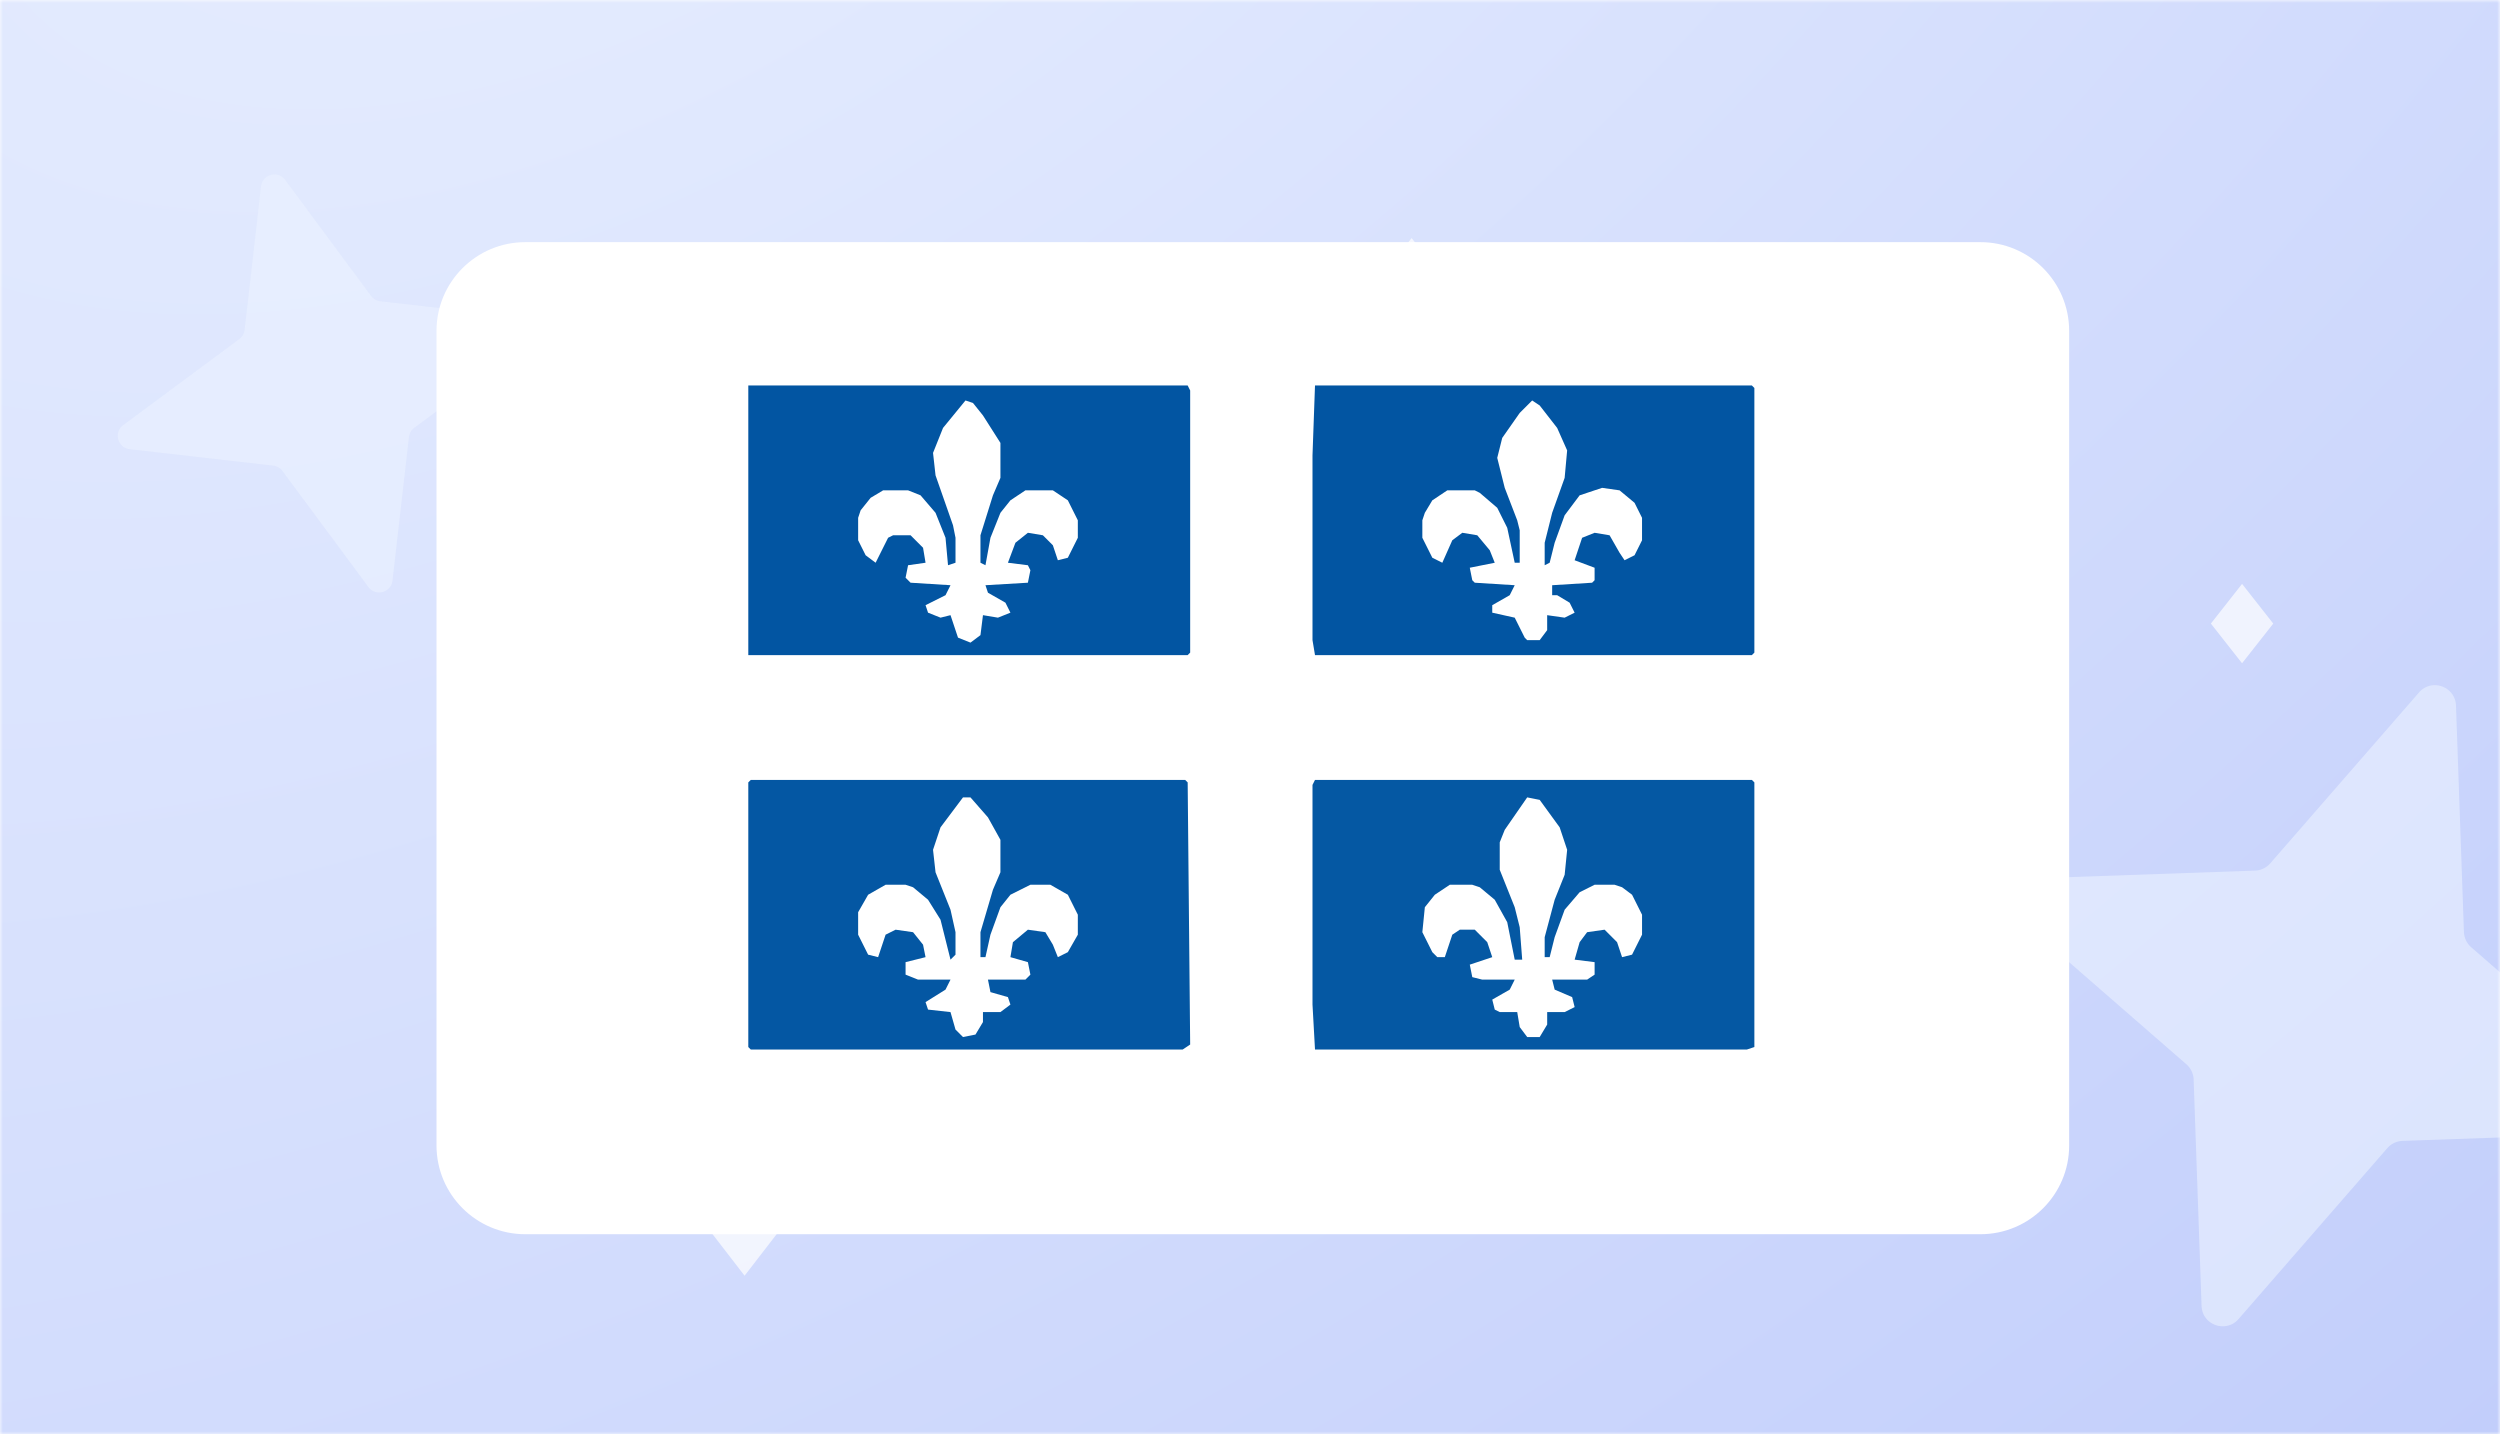 <svg width="441" height="253" fill="none" xmlns="http://www.w3.org/2000/svg"><g clip-path="url(#a)"><mask id="b" style="mask-type:luminance" maskUnits="userSpaceOnUse" x="0" y="0" width="441" height="253"><path d="M0 0h441v253H0V0z" fill="#fff"/></mask><g mask="url(#b)"><path d="M0 0h441v253H0V0z" fill="#fff"/><path d="M0 0h441v253H0V0z" fill="url(#c)"/><path d="M0 0h441v253H0V0z" fill="url(#d)"/><path d="M254.019 48.347L249.011 42 244 48.344l5.007 6.346 5.012-6.343zM401 110.002L395.502 103 390 109.998l5.498 7.002 5.502-6.998zM138.694 215.52L131.35 206l-7.35 9.515 7.344 9.52 7.35-9.515z" fill="#fff" fill-opacity=".7"/><path d="M72.133 77.1l-2.893 25.309c-.244 2.121-2.965 2.868-4.256 1.14l-15.16-20.472a2.386 2.386 0 00-1.636-.944l-25.31-2.894c-2.122-.243-2.869-2.963-1.14-4.255l20.471-15.162c.52-.38.862-.974.944-1.635l2.895-25.31c.242-2.121 2.962-2.867 4.255-1.14l15.16 20.472c.383.52.976.862 1.637.944l25.31 2.894c2.12.244 2.867 2.964 1.14 4.256l-20.472 15.16c-.52.382-.862.976-.945 1.637zm348.992 125.428l-26.251 30.156c-2.202 2.526-6.383 1.072-6.518-2.31l-1.399-39.957a3.743 3.743 0 00-1.275-2.675l-30.155-26.251c-2.527-2.201-1.073-6.382 2.31-6.517l39.956-1.399a3.737 3.737 0 002.675-1.275l26.251-30.156c2.202-2.526 6.383-1.072 6.518 2.31l1.399 39.957a3.761 3.761 0 001.275 2.675l30.156 26.251c2.526 2.201 1.073 6.382-2.31 6.517l-39.957 1.399a3.757 3.757 0 00-2.675 1.275z" fill="#EBF2FF" fill-opacity=".6"/><g filter="url(#e)"><path d="M349.34 39H92.66C84.011 39 77 46.011 77 54.66v143.68c0 8.649 7.011 15.66 15.66 15.66h256.68c8.649 0 15.66-7.011 15.66-15.66V54.66c0-8.649-7.011-15.66-15.66-15.66z" fill="#fff"/></g><path d="M231.966 68h77.064l.441.44v46.68l-.441.44h-77.064l-.441-2.642V80.33l.441-12.33zm38.312 2.642l-2.202 2.202-3.083 4.404-.88 3.523 1.321 5.284 2.202 5.725.44 1.761v5.725h-.881l-1.321-6.165-1.761-3.523-3.083-2.642-.881-.44h-4.844l-2.642 1.761-1.321 2.202-.44 1.321v3.082l1.761 3.523 1.762.881 1.761-3.963 1.762-1.321 2.642.44 2.202 2.642.88 2.202-4.403.881.44 2.202.44.44 7.046.441-.88 1.761-3.083 1.762v1.321l3.963.88 1.762 3.523.44.441h2.202l1.321-1.762v-2.642l3.083.44 1.761-.88-.881-1.762-2.201-1.321h-.881v-1.761l7.046-.441.44-.44v-2.202l-3.523-1.321 1.321-3.963 2.202-.881 2.642.44 1.762 3.083.881 1.32 1.761-.88 1.321-2.642V91.34l-1.321-2.643-2.642-2.201-3.083-.44-3.963 1.32-2.642 3.523-1.762 4.844-.881 3.523-.88.44v-3.963l1.321-5.284 2.202-6.165.44-4.844-1.761-3.964-3.083-3.963-1.321-.88z" fill="#0255A2"/><path d="M231.966 137.577h77.064l.441.441v46.679l-1.321.44h-76.184l-.441-7.927v-38.752l.441-.881zm37.431 3.083l-3.963 5.725-.881 2.201v4.844l2.642 6.606.881 3.523.44 5.725h-1.321l-1.321-6.606-2.202-3.963-2.642-2.202-1.321-.44h-3.963l-2.643 1.761-1.761 2.202-.44 4.404 1.761 3.523.881.88h1.321l1.321-3.963 1.321-.881h2.642l2.202 2.202.881 2.642-3.963 1.321.44 2.202 1.762.441h5.724l-.88 1.761-3.083 1.762.44 1.761.881.441h3.083l.44 2.642 1.321 1.761h2.202l1.321-2.202v-2.201h3.083l1.761-.881-.44-1.762-3.083-1.321-.44-1.761h6.165l1.321-.881v-2.202l-3.523-.44.881-3.083 1.321-1.761 3.083-.441 2.201 2.202.881 2.642 1.762-.44 1.761-3.523v-3.523l-1.761-3.523-1.762-1.321-1.321-.44h-3.523l-2.642 1.321-2.642 3.082-1.762 4.844-.881 3.523h-.88v-3.523l1.761-6.605 1.762-4.404.44-4.404-1.321-3.963-3.523-4.844-2.202-.44z" fill="#0558A3"/><path d="M132 68h77.505l.44.88v46.24l-.44.44H132V68zm38.312 2.642l-3.963 4.844-1.762 4.404.441 3.963 3.082 8.808.441 2.201v4.404l-1.321.44-.441-4.844-1.761-4.403-2.643-3.083-2.201-.88h-4.404l-2.202 1.32-1.761 2.203-.441 1.32v3.964l1.321 2.642 1.762 1.321 2.202-4.404.88-.44h3.083l2.202 2.202.44 2.642-3.082.44-.441 2.202.881.881 7.046.441-.881 1.761-3.523 1.762.441 1.321 2.201.88 1.762-.44 1.321 3.963 2.202.881 1.761-1.321.441-3.523 2.642.44 2.202-.88-.881-1.762-3.083-1.761-.44-1.321 7.486-.441.441-2.202-.441-.88-3.523-.44 1.322-3.524 2.201-1.761 2.643.44 1.761 1.762.881 2.642 1.761-.44 1.762-3.523V91.78l-1.762-3.523-2.642-1.761h-4.844l-2.642 1.761-1.762 2.202-1.761 4.403-.881 4.845-.881-.44v-4.845l2.202-7.046 1.321-3.082v-6.165l-3.082-4.845-1.762-2.201-1.321-.44z" fill="#0255A2"/><path d="M132.44 137.577h76.625l.44.441.44 46.238-1.321.881H132.44l-.44-.44v-46.679l.44-.441zm37.432 3.083l-3.964 5.284-1.321 3.963.441 3.964 2.642 6.605.881 3.964v3.963l-.881.881-1.762-7.046-2.201-3.523-2.643-2.202-1.321-.44h-3.523l-3.082 1.761-1.762 3.083v3.963l1.762 3.523 1.761.44 1.321-3.963 1.762-.881 3.082.441 1.762 2.202.44 2.201-3.523.881v2.202l2.202.881h5.725l-.881 1.761-3.523 2.202.441 1.321 3.963.441.881 3.082 1.321 1.321 2.202-.44 1.321-2.202v-1.761h3.082l1.762-1.322-.441-1.321-3.082-.88-.441-2.202h6.606l.881-.881-.441-2.202-3.082-.881.44-2.642 2.642-2.202 3.083.441 1.321 2.202.881 2.201 1.761-.88 1.762-3.083v-3.523l-1.762-3.523-3.082-1.761h-3.523l-3.523 1.761-1.762 2.202-1.761 4.844-.881 3.963h-.881v-4.403l2.202-7.487 1.321-3.082v-5.725l-2.202-3.963-3.082-3.523h-1.321z" fill="#0457A3"/></g></g><defs><radialGradient id="c" cx="0" cy="0" r="1" gradientUnits="userSpaceOnUse" gradientTransform="rotate(57.494 7.152 285.403) scale(697.823 1216.36)"><stop stop-color="#E8EFFF"/><stop offset="1" stop-color="#9BACF7"/></radialGradient><radialGradient id="d" cx="0" cy="0" r="1" gradientUnits="userSpaceOnUse" gradientTransform="matrix(504.5 796 -1387.495 879.387 114.5 -81.5)"><stop stop-color="#E8EFFF"/><stop offset="1" stop-color="#9BACF7"/></radialGradient><clipPath id="a"><path fill="#fff" d="M0 0H441V253H0z"/></clipPath><filter id="e" x="60.012" y="25.728" width="321.976" height="208.976" filterUnits="userSpaceOnUse" color-interpolation-filters="sRGB"><feFlood flood-opacity="0" result="BackgroundImageFix"/><feColorMatrix in="SourceAlpha" values="0 0 0 0 0 0 0 0 0 0 0 0 0 0 0 0 0 0 127 0" result="hardAlpha"/><feOffset dy="3.716"/><feGaussianBlur stdDeviation="8.494"/><feComposite in2="hardAlpha" operator="out"/><feColorMatrix values="0 0 0 0 0 0 0 0 0 0 0 0 0 0 0 0 0 0 0.05 0"/><feBlend in2="BackgroundImageFix" result="effect1_dropShadow_11993_143137"/><feBlend in="SourceGraphic" in2="effect1_dropShadow_11993_143137" result="shape"/></filter></defs></svg>